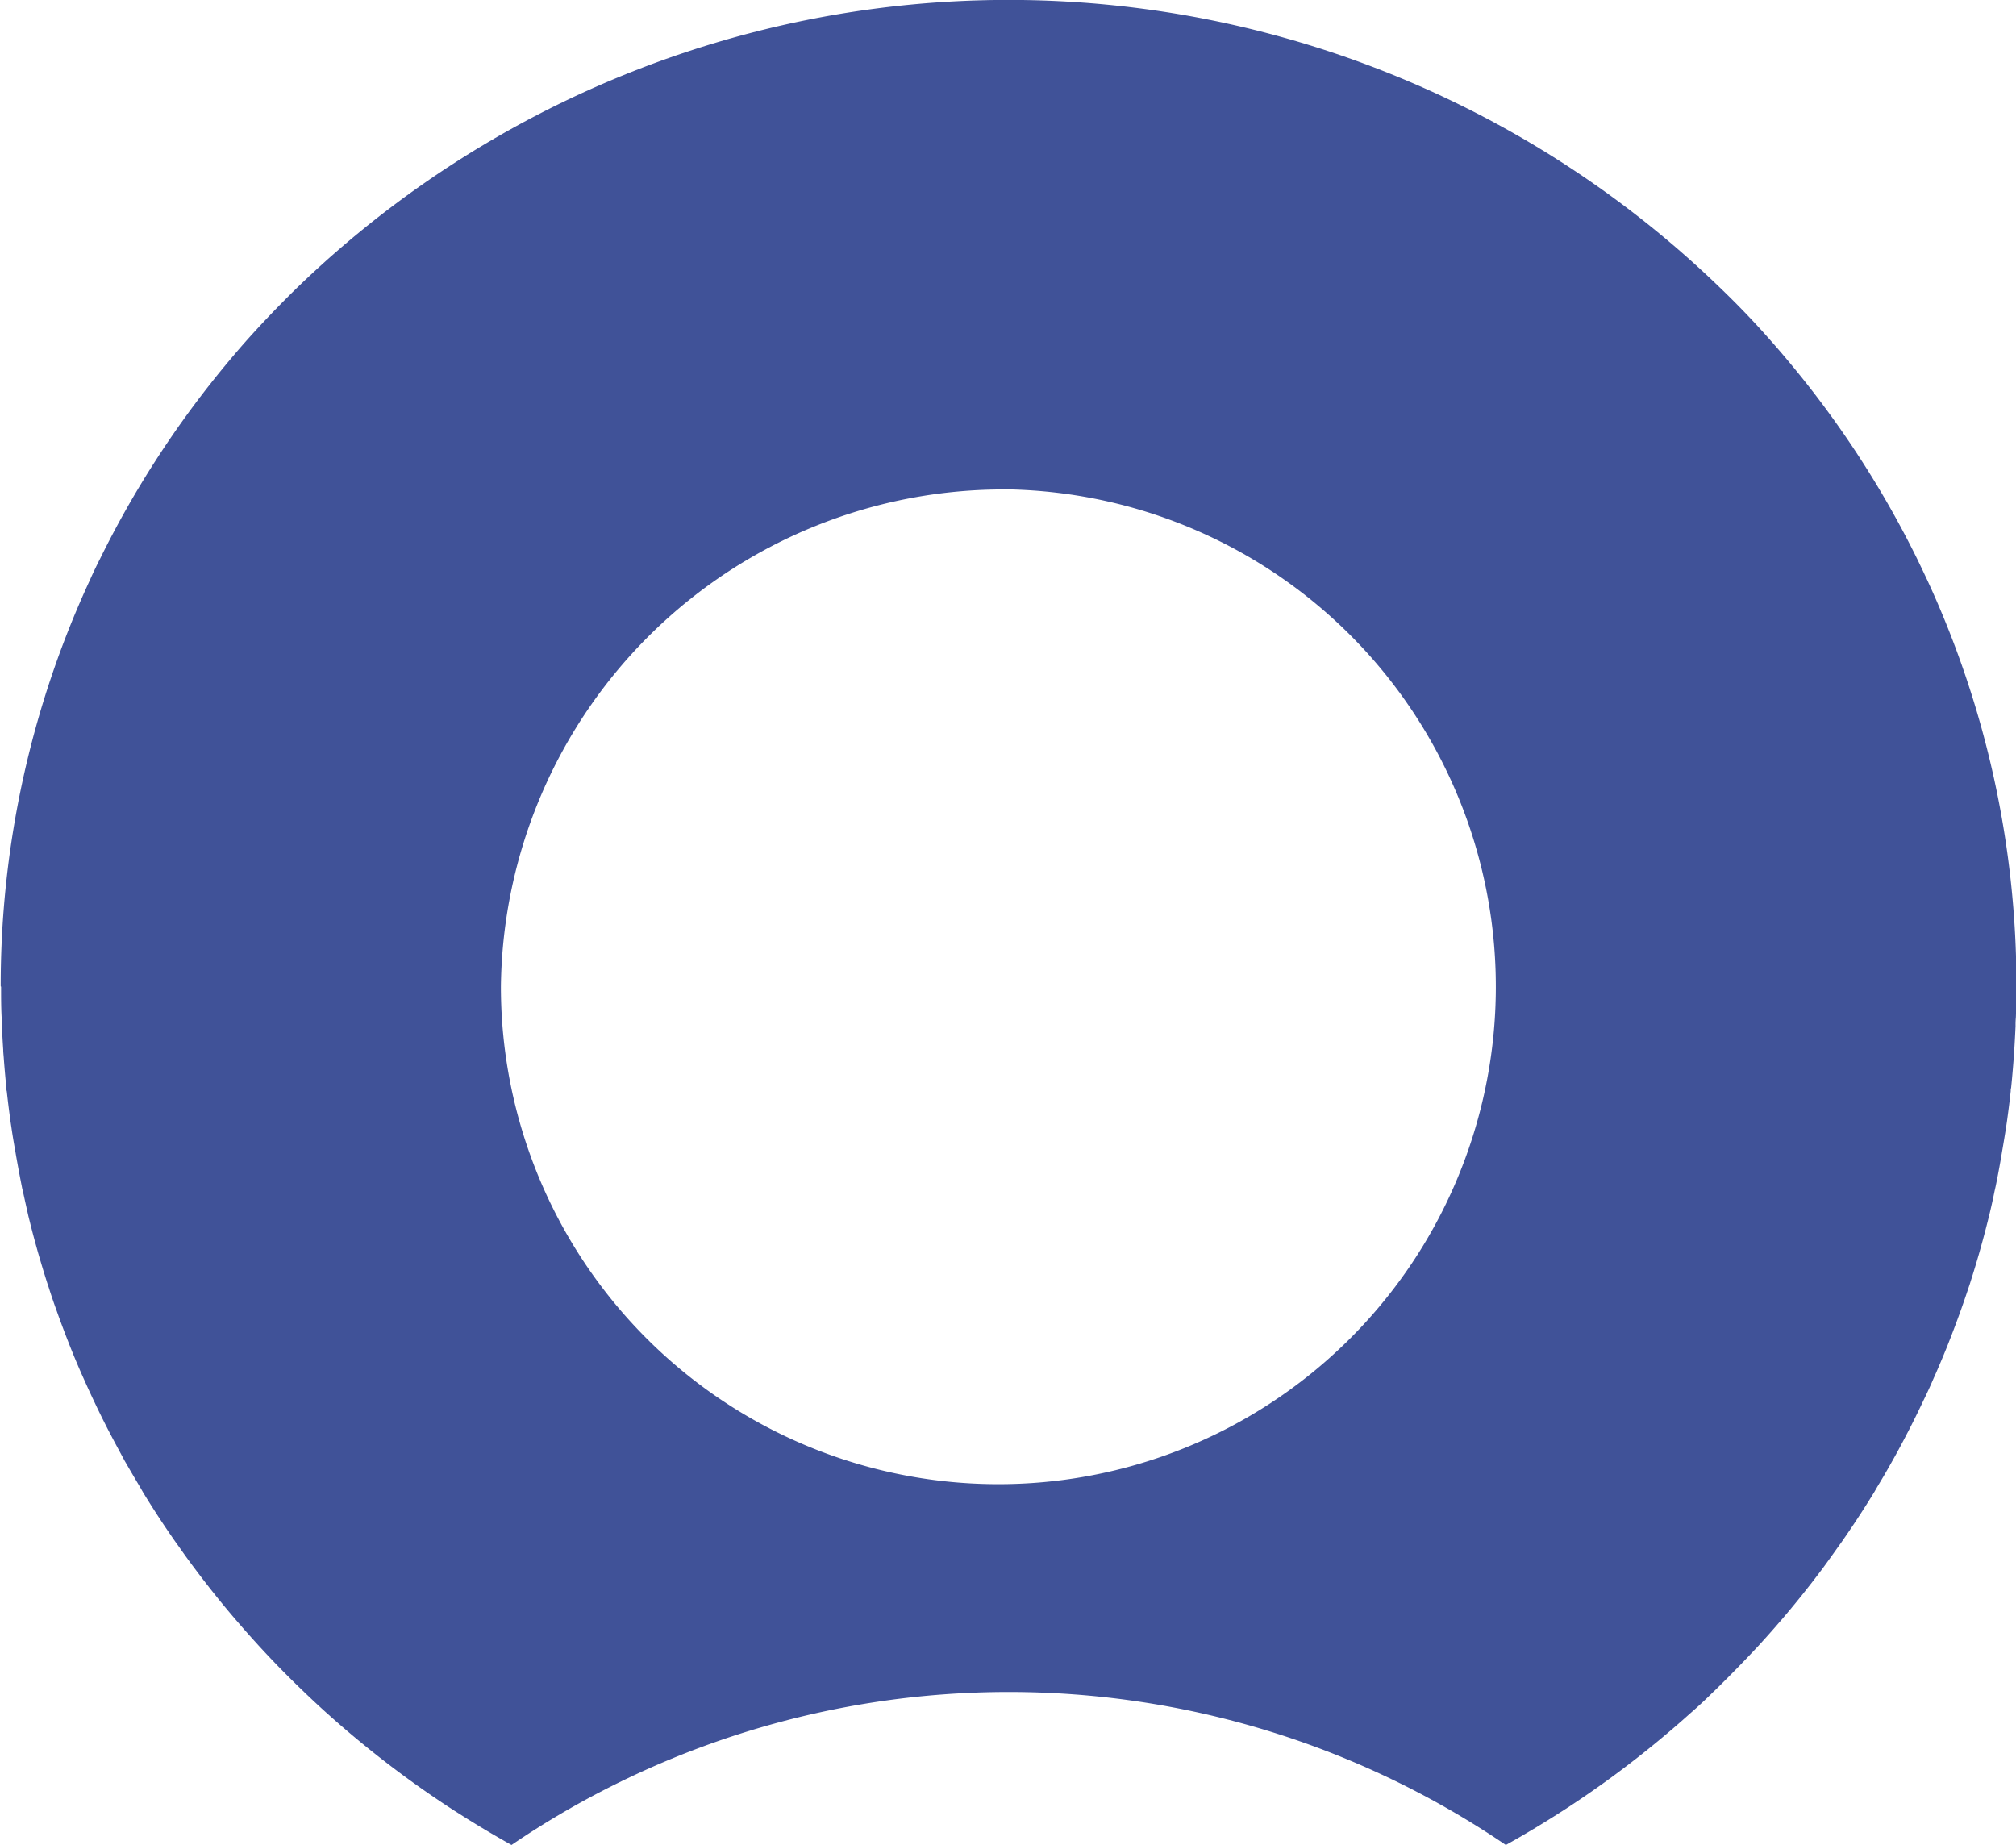 <svg xmlns="http://www.w3.org/2000/svg" width="54.004" height="49.428" viewBox="0 0 54.004 49.428"><path id="Path_111" data-name="Path 111" d="M889.086,386.321c0,.276,0,.551.015.826a2.182,2.182,0,0,0,.009.24q.012.31.033.618c0,.075.01.152.015.227q.03.407.071.809a.238.238,0,0,0,.01.084q.04.363.089.724c.01.08.022.158.034.236q.044.307.1.612c.012.068.022.135.034.2q.071.4.148.787c.007.041.018.08.027.119q.073.336.148.667c.018.074.037.145.055.221q.078.31.164.616c.015.055.03.11.046.164q.111.385.232.766c.013.043.03.087.044.132q.1.317.214.63c.024.066.047.133.072.2q.115.318.239.632l.044.113q.148.373.31.742l.058.129q.135.305.278.606l.081.171q.162.337.333.667l.021.039c.126.242.256.48.387.724l.068.117q.167.289.345.588l.083.145q.421.69.887,1.353l.073.1q.2.289.414.572l.075.1q.492.653,1.025,1.275l.073.084q.242.281.491.554l.058.064q.56.611,1.159,1.187l.07.067q.282.271.572.533l.031.027q.624.561,1.285,1.084l.068.054q.989.779,2.052,1.466l.068.043q.719.46,1.465.877a23.687,23.687,0,0,1,26.636,0q.748-.417,1.465-.878l.068-.043q1.063-.686,2.052-1.466l.068-.054q.659-.522,1.285-1.084l.031-.027q.3-.262.572-.533l.071-.067q.591-.579,1.158-1.187l.058-.064q.25-.274.491-.554l.073-.084q.532-.622,1.025-1.276l.076-.1q.211-.289.415-.579l.073-.1q.463-.663.887-1.355l.083-.145q.176-.289.344-.588l.066-.117q.2-.356.389-.724l.021-.039q.171-.331.332-.667l.081-.171q.148-.3.278-.606l.058-.129q.161-.368.311-.742l.043-.11q.124-.315.241-.635l.073-.2q.111-.314.216-.631c.015-.043.03-.087.043-.132q.121-.38.232-.766l.046-.164q.086-.307.164-.616l.056-.222q.081-.331.148-.667l.027-.119q.081-.392.148-.787c.012-.066.022-.135.034-.2q.052-.3.1-.612c.012-.078.024-.156.034-.236q.05-.362.089-.724a.218.218,0,0,1,.01-.081c.028-.269.05-.538.071-.81,0-.075.01-.145.015-.227q.019-.308.033-.618a2.207,2.207,0,0,1,.009-.24c.009-.275.015-.55.015-.826h0a25.859,25.859,0,0,0-2.385-10.874q-.136-.289-.276-.579a26.405,26.405,0,0,0-3.5-5.355q-.205-.245-.418-.485-.636-.724-1.331-1.392a27.41,27.41,0,0,0-38.177,0q-.688.673-1.331,1.392-.212.239-.418.485a26.4,26.4,0,0,0-3.5,5.355q-.147.289-.276.579a25.849,25.849,0,0,0-2.385,10.874Zm27-13.323a13.326,13.326,0,1,1-13.611,13.323A13.469,13.469,0,0,1,916.081,373Z" transform="translate(-889.057 -359.888)" fill="#405298"></path></svg>